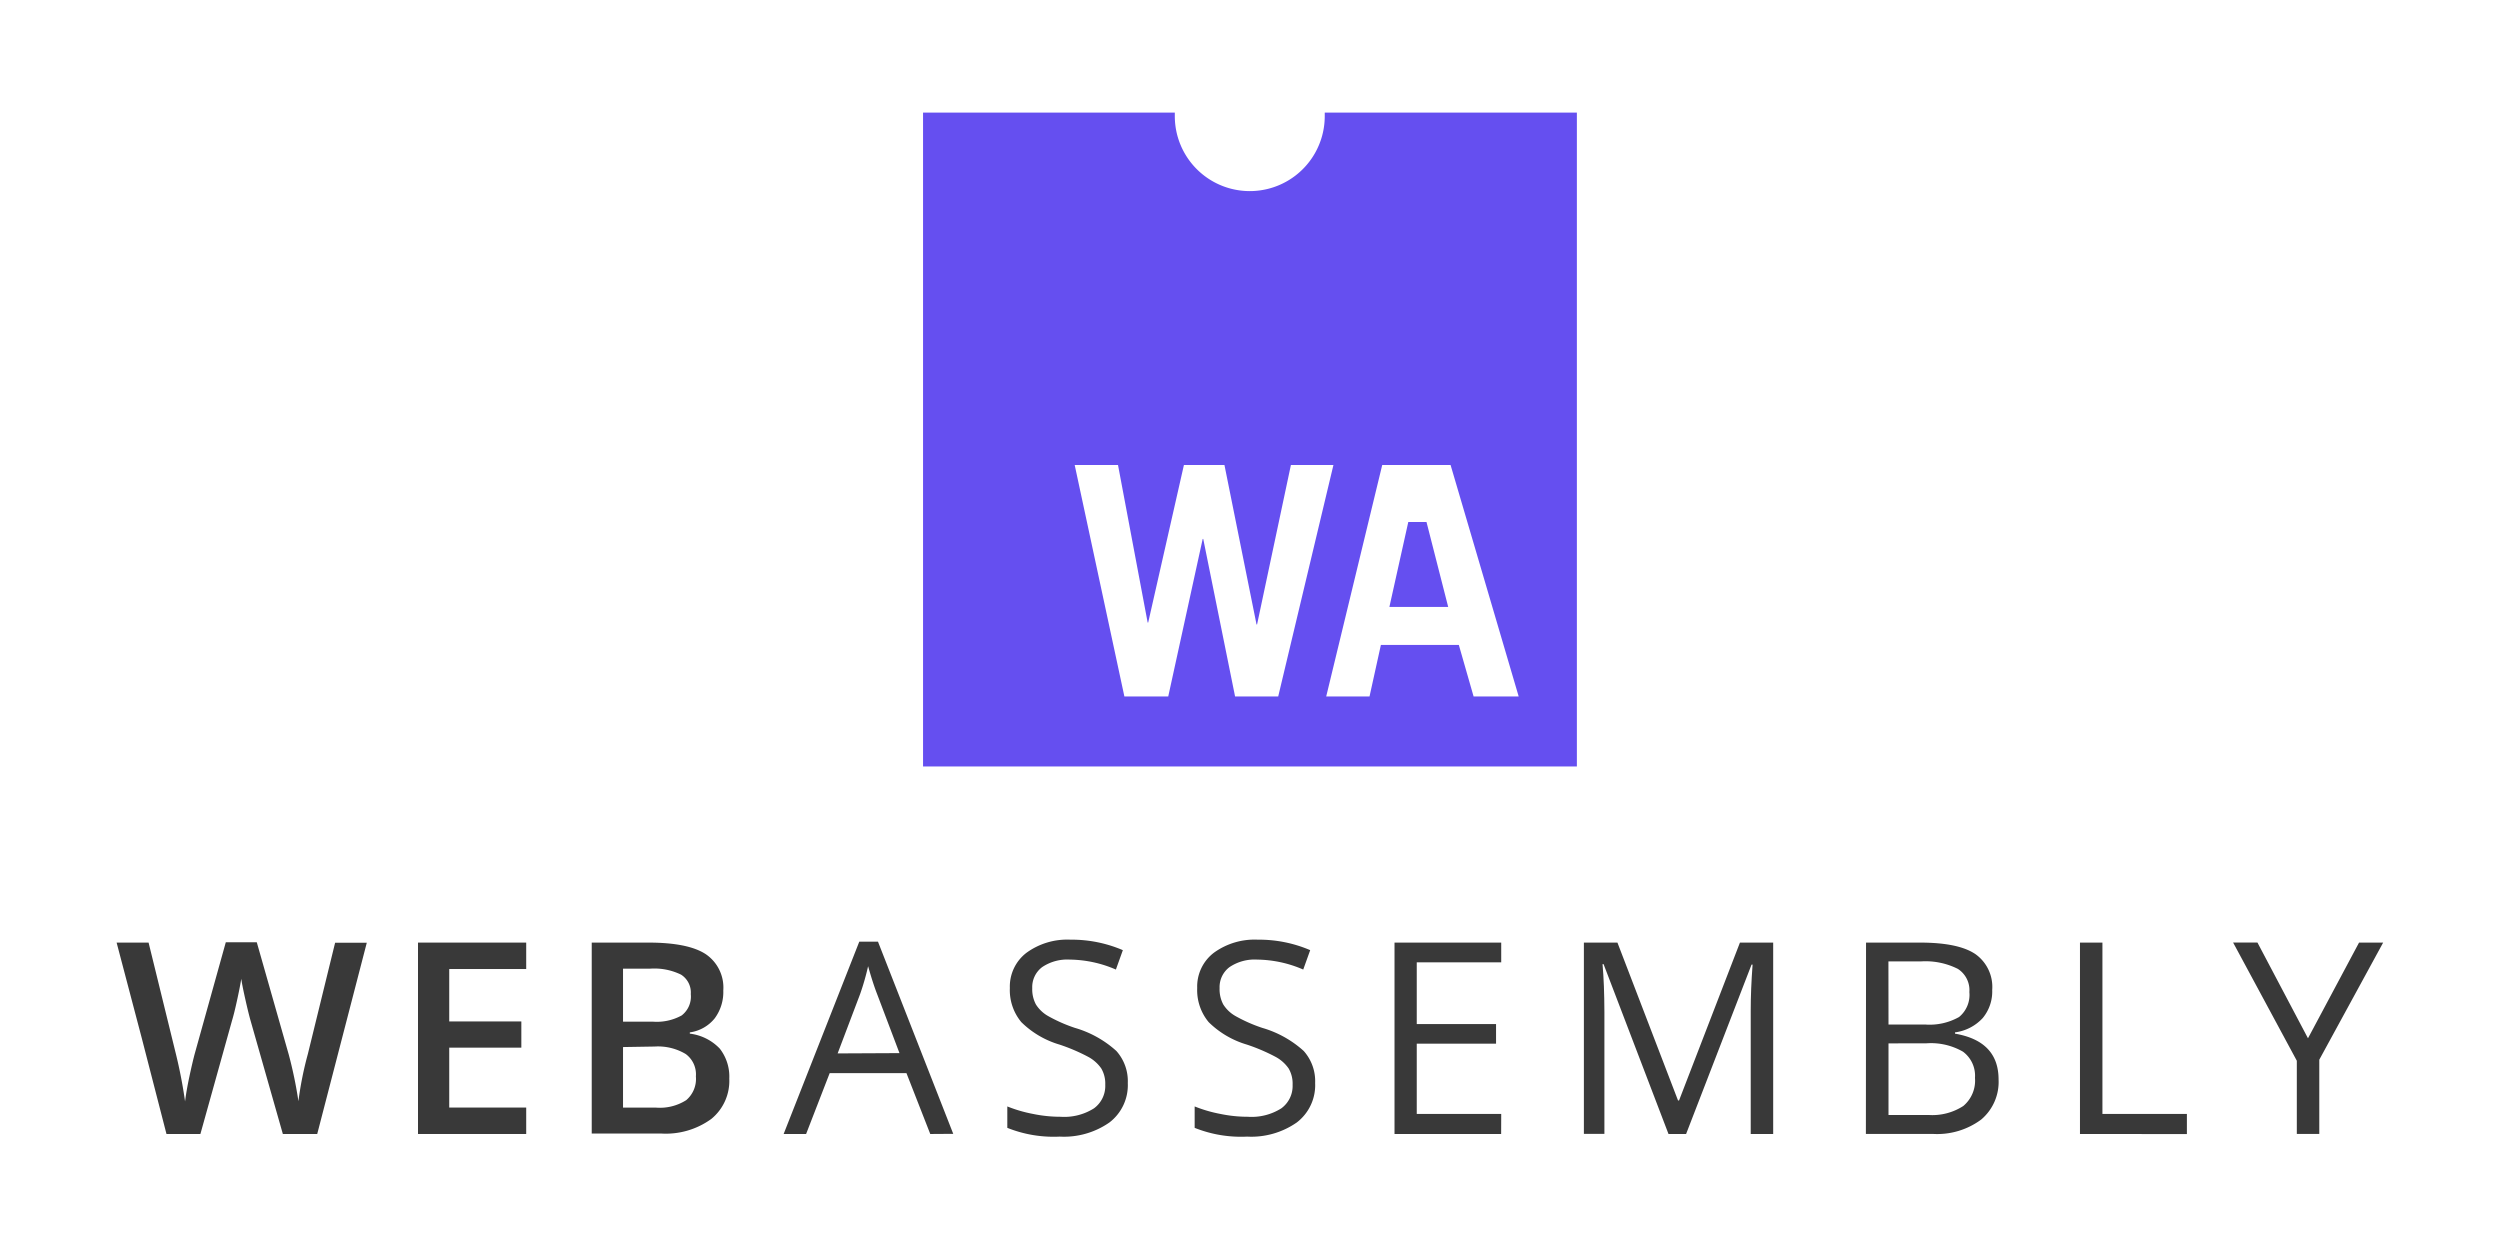 <?xml version="1.0" encoding="UTF-8" standalone="no"?>
<svg
   xmlns:dc="http://purl.org/dc/elements/1.1/"
   xmlns:cc="http://creativecommons.org/ns#"
   xmlns:rdf="http://www.w3.org/1999/02/22-rdf-syntax-ns#"
   xmlns:svg="http://www.w3.org/2000/svg"
   xmlns="http://www.w3.org/2000/svg"
   xmlns:sodipodi="http://sodipodi.sourceforge.net/DTD/sodipodi-0.dtd"
   xmlns:inkscape="http://www.inkscape.org/namespaces/inkscape"
   viewBox="0 0 120 60"
   width="120"
   height="60"
   version="1.1"
   id="svg39"
   sodipodi:docname="webassembly-ar21.svg"
   inkscape:version="0.92.2 (5c3e80d, 2017-08-06)">
  <sodipodi:namedview
     pagecolor="#ffffff"
     bordercolor="#666666"
     borderopacity="1"
     objecttolerance="10"
     gridtolerance="10"
     guidetolerance="10"
     inkscape:pageopacity="0"
     inkscape:pageshadow="2"
     inkscape:window-width="1920"
     inkscape:window-height="1001"
     id="namedview41"
     showgrid="false"
     inkscape:zoom="2.2399154"
     inkscape:cx="7.7067241"
     inkscape:cy="16.196467"
     inkscape:window-x="-9"
     inkscape:window-y="-9"
     inkscape:window-maximized="1"
     inkscape:current-layer="svg39" />
  <defs
     id="defs4">
    <style
       id="style2"> .cls-1 { fill: #393939; } .cls-2 { fill: #654ff0; } </style>
  </defs>
  <title
     id="title6">web-assembly-logo</title>
  <g
     id="g1003"
     transform="matrix(0.416,0,0,0.416,-2.937,37.699)">
    <g
       transform="matrix(0.864,0,0,0.864,-10.343,-95.149)"
       id="g922">
      <path
         style="fill:#393939"
         inkscape:connector-curvature="0"
         id="path8"
         d="m 62.506,156.68 h -4.59 l -4.34,-15.24 q -0.28,-1 -0.7,-2.88 -0.42,-1.88 -0.51,-2.61 -0.18,1.12 -0.57,2.9 -0.39,1.78 -0.66,2.66 l -4.23,15.17 h -4.53 l -3.3,-12.8 -3.36,-12.76 h 4.27 l 3.65,14.88 a 64.24,64.24 0 0 1 1.22,6.33 q 0.19,-1.49 0.58,-3.32 0.39,-1.83 0.7,-3 l 4.16,-14.93 h 4.14 l 4.27,15 a 56.12,56.12 0 0 1 1.29,6.22 45.58,45.58 0 0 1 1.26,-6.3 l 3.64,-14.86 h 4.23 z"
         class="cls-1" />
      <path
         style="fill:#393939"
         inkscape:connector-curvature="0"
         id="path10"
         d="m 90.416,156.68 h -14.45 v -25.56 h 14.45 v 3.53 h -10.28 v 7 h 9.63 v 3.5 h -9.63 v 8 h 10.28 z"
         class="cls-1" />
      <path
         style="fill:#393939"
         inkscape:connector-curvature="0"
         id="path12"
         d="m 99.166,131.12 h 7.59 q 5.28,0 7.63,1.54 a 5.39,5.39 0 0 1 2.35,4.86 5.89,5.89 0 0 1 -1.15,3.72 5.16,5.16 0 0 1 -3.32,1.87 v 0.17 a 6.6,6.6 0 0 1 4,2 6.06,6.06 0 0 1 1.27,4 6.56,6.56 0 0 1 -2.4,5.39 10.34,10.34 0 0 1 -6.69,1.95 h -9.28 z m 4.18,10.56 h 4 a 6.88,6.88 0 0 0 3.83,-0.83 3.18,3.18 0 0 0 1.22,-2.85 2.83,2.83 0 0 0 -1.3,-2.6 8.14,8.14 0 0 0 -4.13,-0.8 h -3.62 z m 0,3.39 v 8.09 h 4.44 a 6.54,6.54 0 0 0 4,-1 3.71,3.71 0 0 0 1.29,-3.16 3.37,3.37 0 0 0 -1.36,-3 7.22,7.22 0 0 0 -4.14,-1 z"
         class="cls-1" />
      <path
         style="fill:#393939"
         inkscape:connector-curvature="0"
         id="path14"
         d="m 144.376,156.68 -3.18,-8.13 h -10.25 l -3.15,8.13 h -3 l 10.1,-25.68 h 2.5 l 10.05,25.66 z m -4.11,-10.8 -3,-7.92 q -0.58,-1.5 -1.19,-3.69 a 33.24,33.24 0 0 1 -1.07,3.73 l -3,7.92 z"
         class="cls-1" />
      <path
         style="fill:#393939"
         inkscape:connector-curvature="0"
         id="path16"
         d="m 170.756,149.88 a 6.27,6.27 0 0 1 -2.45,5.26 10.61,10.61 0 0 1 -6.64,1.89 16.64,16.64 0 0 1 -7,-1.17 V 153 a 18.33,18.33 0 0 0 3.43,1 18,18 0 0 0 3.67,0.38 7.41,7.41 0 0 0 4.48,-1.13 3.7,3.7 0 0 0 1.5,-3.14 4,4 0 0 0 -0.53,-2.18 5,5 0 0 0 -1.78,-1.57 24.92,24.92 0 0 0 -3.8,-1.62 12.14,12.14 0 0 1 -5.1,-3 6.68,6.68 0 0 1 -1.53,-4.56 5.67,5.67 0 0 1 2.22,-4.7 9.23,9.23 0 0 1 5.87,-1.75 17.31,17.31 0 0 1 7,1.4 l -0.93,2.59 a 15.84,15.84 0 0 0 -6.15,-1.33 6,6 0 0 0 -3.69,1 3.34,3.34 0 0 0 -1.33,2.81 4.31,4.31 0 0 0 0.49,2.18 4.6,4.6 0 0 0 1.65,1.56 20.48,20.48 0 0 0 3.56,1.57 14.08,14.08 0 0 1 5.53,3.08 6.05,6.05 0 0 1 1.53,4.29 z"
         class="cls-1" />
      <path
         style="fill:#393939"
         inkscape:connector-curvature="0"
         id="path18"
         d="m 195.776,149.88 a 6.27,6.27 0 0 1 -2.45,5.26 10.61,10.61 0 0 1 -6.64,1.89 16.64,16.64 0 0 1 -7,-1.17 V 153 a 18.33,18.33 0 0 0 3.43,1 18,18 0 0 0 3.67,0.38 7.41,7.41 0 0 0 4.48,-1.13 3.7,3.7 0 0 0 1.5,-3.14 4,4 0 0 0 -0.53,-2.18 5,5 0 0 0 -1.78,-1.57 24.92,24.92 0 0 0 -3.8,-1.62 12.14,12.14 0 0 1 -5.1,-3 6.68,6.68 0 0 1 -1.53,-4.56 5.67,5.67 0 0 1 2.22,-4.7 9.23,9.23 0 0 1 5.87,-1.75 17.31,17.31 0 0 1 7,1.4 l -0.93,2.59 a 15.84,15.84 0 0 0 -6.15,-1.33 6,6 0 0 0 -3.69,1 3.34,3.34 0 0 0 -1.33,2.81 4.31,4.31 0 0 0 0.49,2.18 4.6,4.6 0 0 0 1.65,1.56 20.48,20.48 0 0 0 3.56,1.57 14.08,14.08 0 0 1 5.53,3.08 6.05,6.05 0 0 1 1.53,4.29 z"
         class="cls-1" />
      <path
         style="fill:#393939"
         inkscape:connector-curvature="0"
         id="path20"
         d="m 220.616,156.68 h -14.24 v -25.56 h 14.25 v 2.64 h -11.28 V 142 h 10.59 v 2.62 h -10.59 V 154 h 11.28 z"
         class="cls-1" />
      <path
         style="fill:#393939"
         inkscape:connector-curvature="0"
         id="path22"
         d="m 242.966,156.68 -8.67,-22.68 h -0.14 q 0.24,2.69 0.25,6.4 v 16.26 h -2.74 v -25.54 h 4.48 l 8.09,21.08 h 0.14 l 8.13,-21.08 h 4.44 v 25.56 h -3 v -16.47 q 0,-2.83 0.25,-6.15 h -0.14 l -8.74,22.62 z"
         class="cls-1" />
      <path
         style="fill:#393939"
         inkscape:connector-curvature="0"
         id="path24"
         d="m 269.346,131.12 h 7.22 q 5.09,0 7.36,1.52 a 5.37,5.37 0 0 1 2.27,4.81 5.55,5.55 0 0 1 -1.27,3.75 6.1,6.1 0 0 1 -3.7,1.91 v 0.17 q 5.82,1 5.82,6.12 a 6.57,6.57 0 0 1 -2.32,5.35 9.86,9.86 0 0 1 -6.48,1.92 h -8.92 z m 3,10.94 h 4.89 a 8,8 0 0 0 4.53,-1 3.81,3.81 0 0 0 1.38,-3.33 3.37,3.37 0 0 0 -1.54,-3.1 9.61,9.61 0 0 0 -4.9,-1 h -4.37 z m 0,2.52 v 9.56 h 5.33 a 7.59,7.59 0 0 0 4.66,-1.2 4.42,4.42 0 0 0 1.56,-3.75 4,4 0 0 0 -1.6,-3.5 8.55,8.55 0 0 0 -4.87,-1.12 z"
         class="cls-1" />
      <path
         style="fill:#393939"
         inkscape:connector-curvature="0"
         id="path26"
         d="m 297.916,156.68 v -25.56 h 3 V 154 h 11.28 v 2.69 z"
         class="cls-1" />
      <path
         style="fill:#393939"
         inkscape:connector-curvature="0"
         id="path28"
         d="m 328.366,143.9 6.82,-12.78 h 3.22 l -8.53,15.64 v 9.91 h -3 v -9.77 l -8.51,-15.79 h 3.25 z"
         class="cls-1" />
    </g>
    <g
       transform="matrix(0.701,0,0,0.701,20.23,-77.629)"
       id="g896">
      <path
         style="fill:#654ff0"
         inkscape:connector-curvature="0"
         id="path32"
         d="m 199.266,0 c 0,0.19 0,0.38 0,0.58 a 12.34,12.34 0 0 1 -24.68,0 c 0,-0.2 0,-0.39 0,-0.58 h -41.44 v 107.62 h 107.62 V 0 Z m -14.76,96.1 -5.24,-25.93 h -0.09 l -5.67,25.93 h -7.22 l -8.18,-38.1 h 7.13 l 4.88,25.93 h 0.09 l 5.88,-25.93 h 6.67 l 5.28,26.25 h 0.09 l 5.57,-26.25 h 7 l -9.09,38.1 z m 39.26,0 -2.43,-8.48 h -12.83 l -1.87,8.48 h -7.13 l 9.22,-38.1 h 11.25 l 11.21,38.1 z"
         class="cls-2" />
      <polygon
         style="fill:#654ff0"
         id="polygon34"
         points="183.87,81.37 180.3,67.39 177.3,67.39 174.19,81.37 "
         class="cls-2"
         transform="translate(35.716)" />
    </g>
  </g>
</svg>
